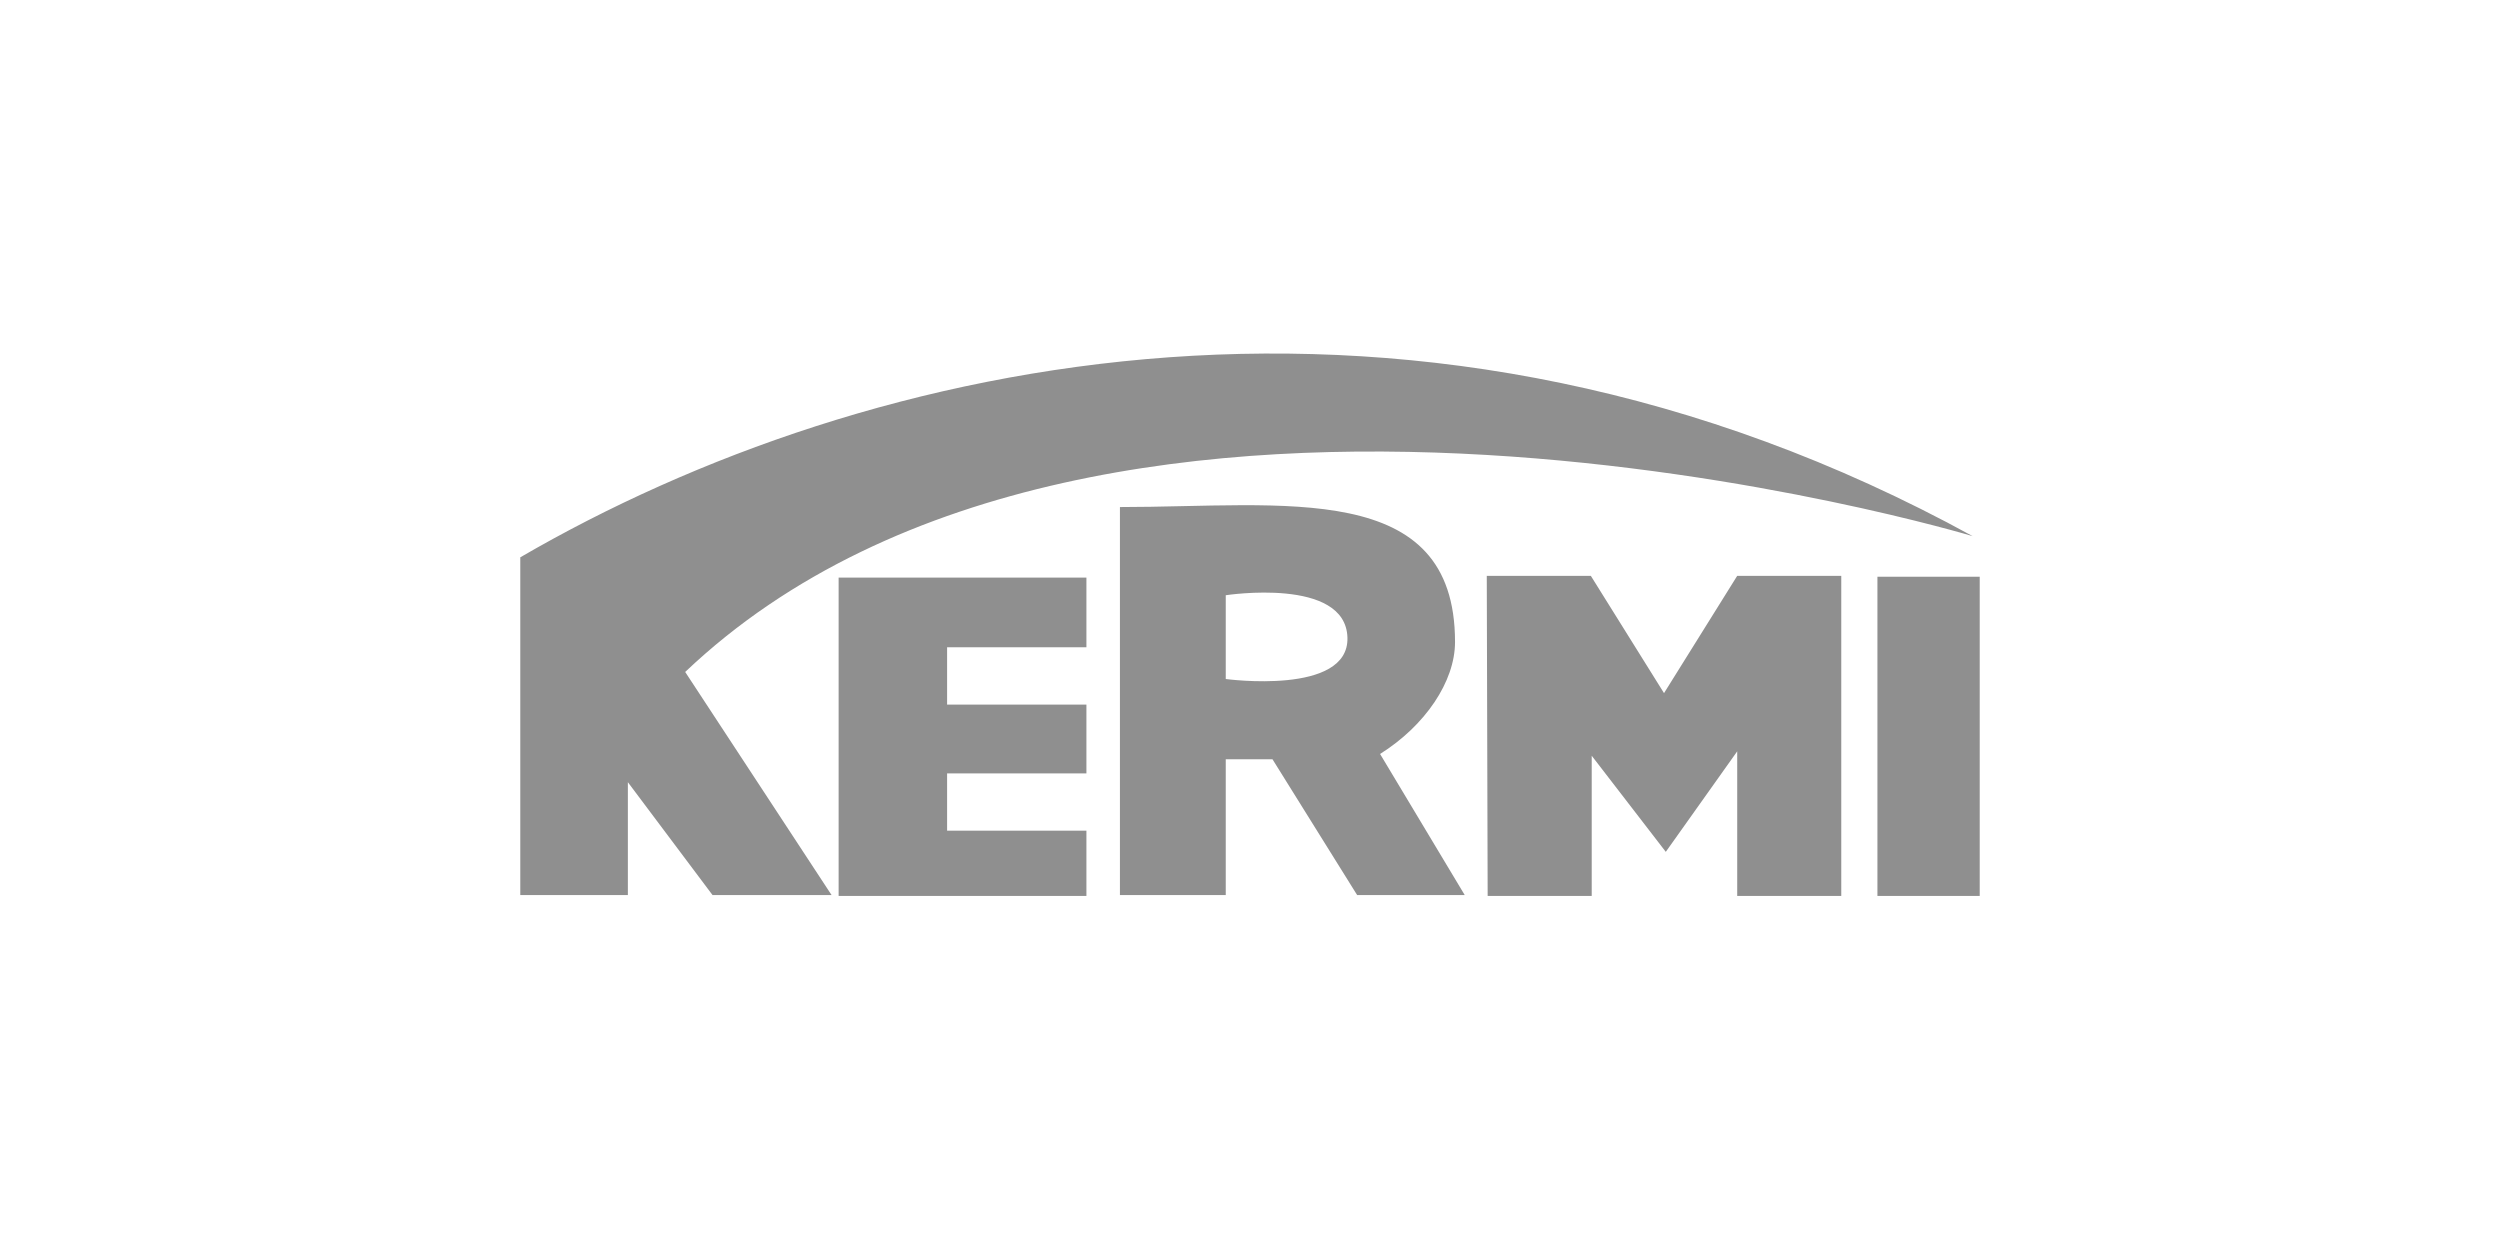 <?xml version="1.0" encoding="utf-8"?>
<!-- Generator: Adobe Illustrator 28.3.0, SVG Export Plug-In . SVG Version: 6.00 Build 0)  -->
<svg version="1.1" id="Ebene_1" xmlns="http://www.w3.org/2000/svg" xmlns:xlink="http://www.w3.org/1999/xlink" x="0px" y="0px"
	 viewBox="0 0 283.5 141.7" style="enable-background:new 0 0 283.5 141.7;" xml:space="preserve">
<style type="text/css">
	.st0{fill:#8F8F8F;}
</style>
<path id="path3162" class="st0" d="M224.5,65.4v36.2l-11.6,0V65.4 M168.6,65.3h11.8l8.3,13.3l8.3-13.3h11.8v36.3h-11.8V85.2
	l-8.1,11.4l-8.4-10.9v15.9h-11.8 M95.1,65.5h28.1v7.9h-15.8v6.5l15.8,0v7.8h-15.8v6.5l15.8,0v7.4l-28.1,0 M59,63.2
	c39.4-22.9,102-36.8,164.7-2.4c0,0-98.5-29.7-146,15.4l16.6,25.3l-13.5,0l-9.6-12.8v12.8l-12.2,0 M127,57.5c18.6,0,38-3.2,38,15.3
	c0,4.5-3.4,9.5-8.5,12.7l9.6,16l-12.2,0l-9.6-15.4H139v15.4h-12V57.5L127,57.5z M139,67.5v9.5c0,0,14,1.9,13.8-4.7
	C152.6,65.4,139,67.5,139,67.5"/>
</svg>
